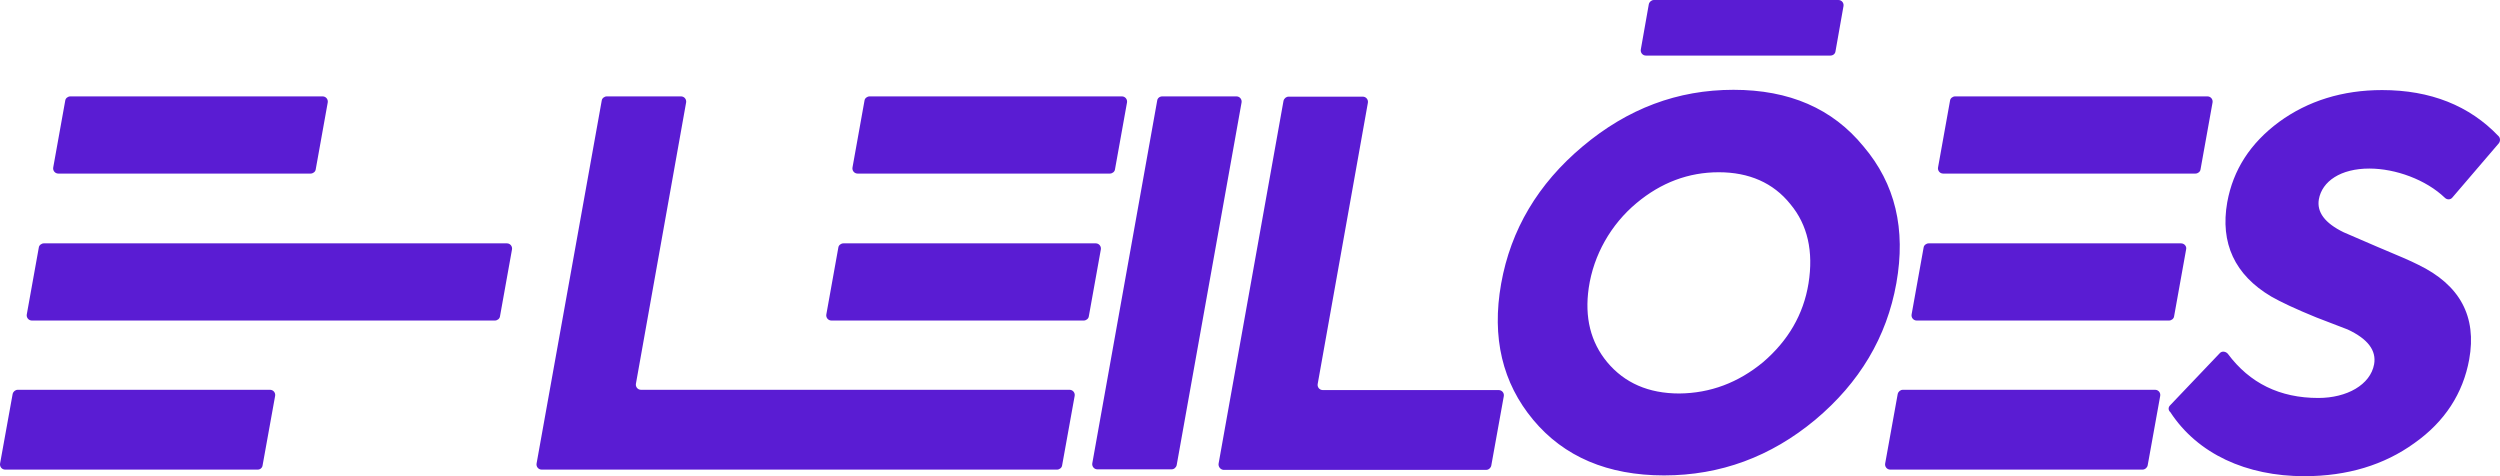 <svg width="210" height="40" viewBox="0 0 210 40" fill="none" xmlns="http://www.w3.org/2000/svg">
<path fill-rule="evenodd" clip-rule="evenodd" d="M138.254 4.668H153.755C153.979 4.668 154.158 4.513 154.181 4.314L154.854 0.509C154.899 0.243 154.697 0 154.428 0H138.927C138.725 0 138.546 0.155 138.501 0.354L137.828 4.159C137.783 4.425 137.985 4.668 138.254 4.668ZM132.938 12.301C136.729 9.115 140.924 7.544 145.612 7.544C150.3 7.544 153.934 9.115 156.536 12.301C159.206 15.443 160.103 19.248 159.295 23.783C158.488 28.319 156.2 32.146 152.476 35.266C148.752 38.363 144.513 39.934 139.78 39.934C135.046 39.934 131.368 38.363 128.788 35.266C126.208 32.168 125.289 28.363 126.096 23.827C126.904 19.292 129.192 15.443 132.938 12.301ZM148.102 30.42C150.188 28.628 151.489 26.438 151.915 23.805C152.341 21.128 151.848 18.894 150.39 17.146C148.954 15.354 146.913 14.469 144.378 14.469C141.843 14.469 139.533 15.332 137.469 17.058C135.316 18.85 133.858 21.416 133.454 24.181C133.095 26.659 133.611 28.739 135.002 30.42C136.46 32.168 138.478 33.053 141.058 33.053C143.66 33.031 146.016 32.146 148.102 30.42ZM103.866 8.097H97.63C97.406 8.097 97.226 8.252 97.204 8.451L91.753 38.916C91.708 39.181 91.91 39.425 92.179 39.425H98.415C98.617 39.425 98.796 39.27 98.841 39.071L104.292 8.606C104.337 8.341 104.135 8.097 103.866 8.097ZM107.814 8.473L102.363 38.938C102.318 39.203 102.52 39.447 102.767 39.469H124.84C125.042 39.469 125.221 39.314 125.266 39.115L126.32 33.274C126.365 33.009 126.163 32.766 125.894 32.766H111.112C110.842 32.766 110.64 32.522 110.685 32.257L114.903 8.628C114.947 8.363 114.745 8.119 114.476 8.119H108.24C108.038 8.119 107.859 8.274 107.814 8.473ZM186.46 29.668L182.288 34.049C182.131 34.203 182.109 34.447 182.31 34.624C184.598 38.12 188.681 40 193.571 40C197.183 40 200.278 39.049 202.791 37.234C205.37 35.42 206.896 33.031 207.412 30.199C208.062 26.593 206.649 23.938 203.127 22.235C202.456 21.893 201.47 21.479 200.154 20.926L199.74 20.752L196.869 19.513C195.276 18.739 194.603 17.81 194.783 16.748C195.052 15.221 196.622 14.159 199.022 14.159C201.221 14.159 203.778 15.088 205.37 16.615C205.55 16.792 205.842 16.792 205.999 16.593L209.902 12.035C210.036 11.858 210.036 11.593 209.879 11.438C207.434 8.872 204.159 7.566 200.099 7.566C196.779 7.566 193.863 8.473 191.44 10.243C189.018 12.035 187.582 14.27 187.088 16.991C186.483 20.42 187.717 23.097 190.79 24.912C191.597 25.376 192.876 25.973 194.558 26.659L197.205 27.677C198.91 28.473 199.628 29.447 199.426 30.597C199.112 32.323 197.138 33.429 194.738 33.429C191.508 33.429 188.973 32.19 187.133 29.712C186.954 29.513 186.64 29.469 186.46 29.668ZM89.846 32.743H53.843C53.574 32.743 53.372 32.5 53.417 32.234L57.634 8.606C57.679 8.341 57.477 8.097 57.208 8.097H50.971C50.77 8.097 50.568 8.252 50.545 8.451L45.072 38.938C45.027 39.204 45.229 39.447 45.498 39.447H67.594H88.792C88.994 39.447 89.195 39.292 89.218 39.093L90.272 33.252C90.317 32.987 90.115 32.743 89.846 32.743ZM70.846 20.442H92.044C92.314 20.442 92.516 20.686 92.471 20.951L91.461 26.571C91.439 26.77 91.237 26.925 91.035 26.925H69.837C69.568 26.925 69.366 26.681 69.411 26.416L70.42 20.796C70.442 20.597 70.644 20.442 70.846 20.442ZM94.243 8.097H73.045C72.843 8.097 72.641 8.252 72.618 8.451L71.609 14.071C71.564 14.336 71.766 14.58 72.035 14.58H93.233C93.435 14.58 93.637 14.425 93.659 14.226L94.669 8.606C94.714 8.341 94.512 8.097 94.243 8.097ZM179.978 39.447H158.779C158.51 39.447 158.308 39.203 158.353 38.938L159.407 33.097C159.452 32.898 159.632 32.743 159.834 32.743H181.032C181.301 32.743 181.503 32.987 181.458 33.252L180.404 39.093C180.359 39.292 180.179 39.447 179.978 39.447ZM162.01 20.442H183.208C183.477 20.442 183.701 20.686 183.634 20.951L182.624 26.571C182.602 26.77 182.4 26.925 182.198 26.925H161C160.731 26.925 160.529 26.681 160.574 26.416L161.583 20.796C161.606 20.597 161.808 20.442 162.01 20.442ZM185.428 8.097H164.23C164.028 8.097 163.827 8.252 163.804 8.451L162.795 14.071C162.75 14.336 162.952 14.58 163.221 14.58H184.419C184.621 14.58 184.823 14.425 184.845 14.226L185.855 8.606C185.9 8.341 185.698 8.097 185.428 8.097ZM0.432 39.447H21.653C21.855 39.447 22.034 39.292 22.057 39.093L23.111 33.252C23.156 32.987 22.954 32.743 22.685 32.743H1.487C1.285 32.743 1.105 32.898 1.061 33.097L0.006 38.938C-0.039 39.204 0.163 39.447 0.432 39.447ZM5.906 8.097H27.104C27.373 8.097 27.575 8.341 27.53 8.606L26.521 14.226C26.498 14.425 26.297 14.58 26.095 14.58H4.896C4.627 14.58 4.425 14.336 4.47 14.071L5.48 8.451C5.502 8.252 5.704 8.097 5.906 8.097ZM3.685 20.442H42.582C42.851 20.442 43.053 20.686 43.008 20.951L41.999 26.571C41.976 26.77 41.775 26.925 41.573 26.925H2.676C2.406 26.925 2.205 26.681 2.249 26.416L3.259 20.797C3.281 20.597 3.483 20.442 3.685 20.442Z" fill="#5A1CD3"/>
</svg>
